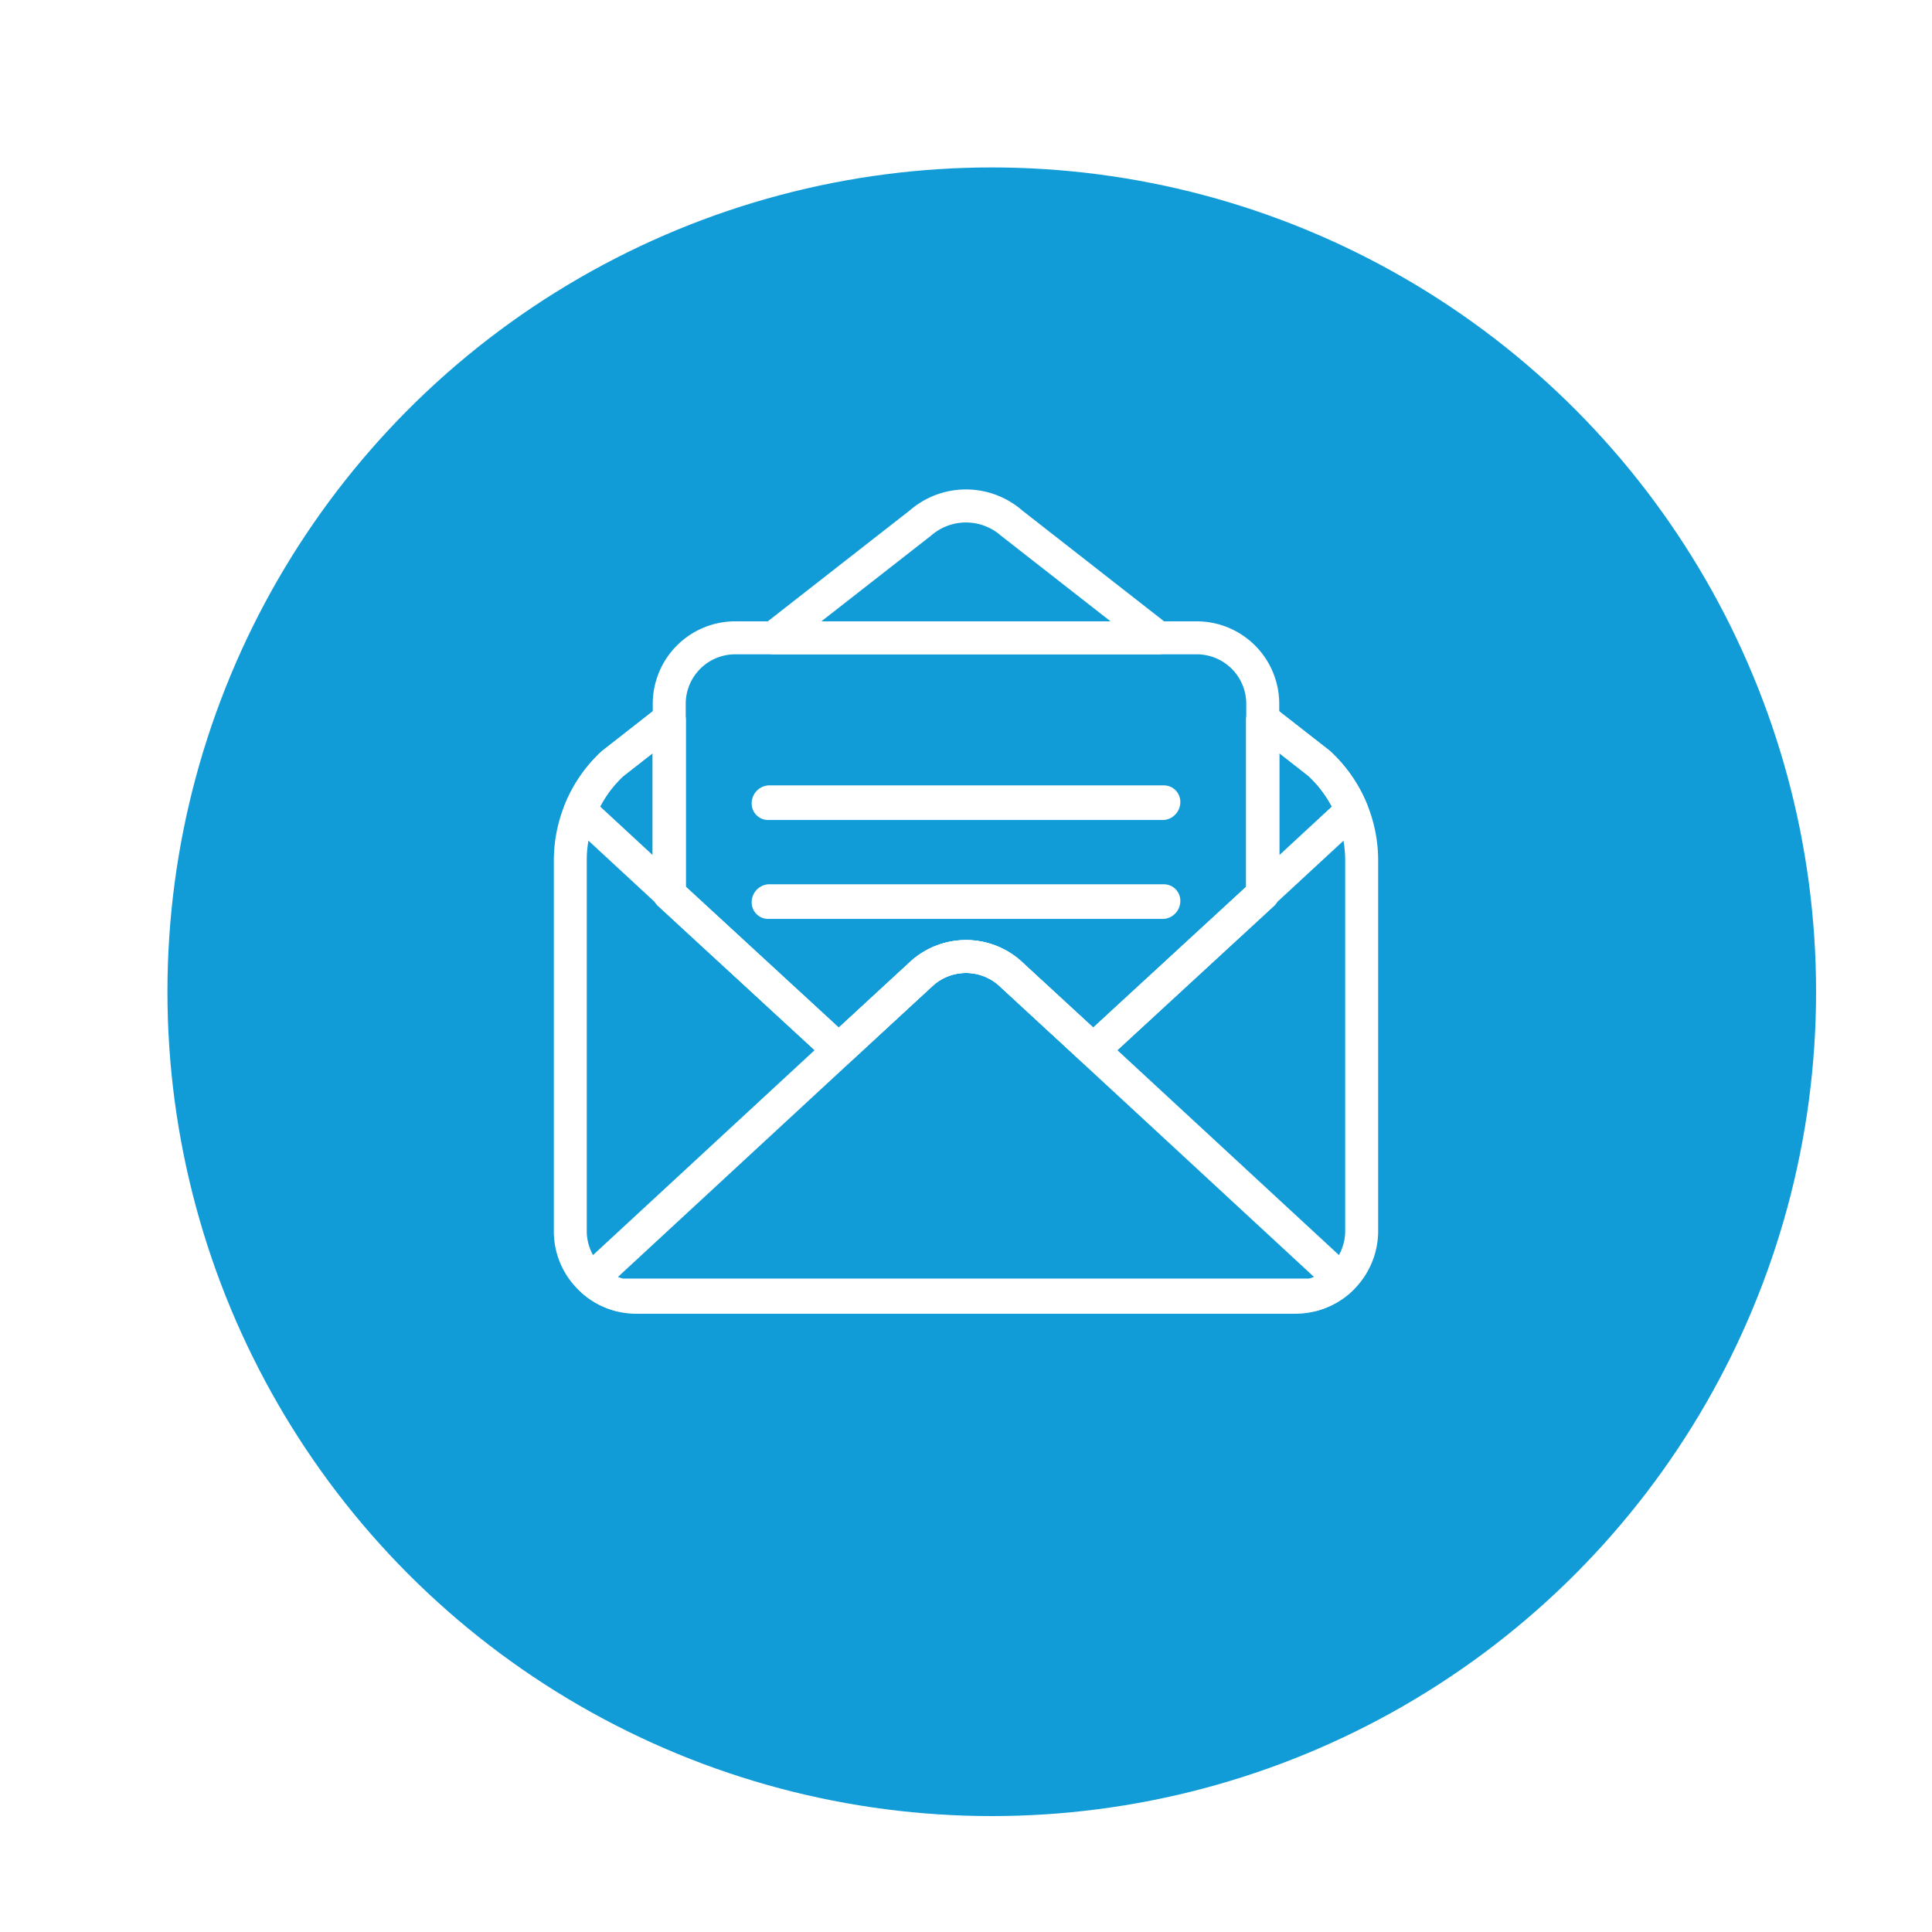 <?xml version="1.0" encoding="utf-8"?>
<svg xmlns="http://www.w3.org/2000/svg" width="150" height="150" viewBox="0 0 150 150"><defs><clipPath id="b"><path data-name="Rectangle 114" fill="#fff" stroke="rgba(0,0,0,0)" stroke-miterlimit="10" d="M0 0h63.999v64H0z"/></clipPath><filter id="a" x="10" y="10" width="134" height="134" filterUnits="userSpaceOnUse"><feOffset dx="2" dy="2"/><feGaussianBlur stdDeviation="1" result="blur"/><feFlood flood-opacity=".224"/><feComposite operator="in" in2="blur"/><feComposite in="SourceGraphic"/></filter></defs><g data-name="Group 133-inner"><g filter="url(#a)"><circle data-name="Ellipse 1" cx="64" cy="64" r="64" transform="translate(11 11)" fill="#119cd8"/></g><g data-name="Group 191"><g data-name="Group 190" transform="translate(43 38)" clip-path="url(#b)" fill="#fff" stroke="rgba(0,0,0,0)" stroke-miterlimit="10"><path data-name="Path 89" d="M58.831 63.829H5.167a1.232 1.232 0 01-.314-.04 6.422 6.422 0 01-2.826-1.544 1.279 1.279 0 01.008-1.871l25.713-23.776.023-.022a6.411 6.411 0 018.456 0l25.736 23.8a1.28 1.28 0 01.009 1.871 6.428 6.428 0 01-2.826 1.544 1.249 1.249 0 01-.315.04M5.338 61.269h53.317a3.806 3.806 0 00.364-.127L34.513 38.477a3.843 3.843 0 00-5.041.012L4.975 61.143c.119.047.239.091.364.127"/><path data-name="Path 90" d="M41.88 44.801a1.271 1.271 0 01-.867-.339l-6.5-5.983a3.841 3.841 0 00-5.052.019l-6.475 5.963a1.278 1.278 0 01-1.734 0L8.093 32.34a1.277 1.277 0 01-.413-.94V16.64a6.407 6.407 0 016.4-6.4h35.839a6.407 6.407 0 016.4 6.4V31.4a1.277 1.277 0 01-.413.941l-13.16 12.121a1.282 1.282 0 01-.868.339m-9.871-9.812a6.37 6.37 0 014.22 1.588l5.651 5.2L53.759 30.84v-14.2a3.844 3.844 0 00-3.84-3.84H14.08a3.844 3.844 0 00-3.84 3.84v14.2l11.881 10.941 5.629-5.184a6.429 6.429 0 014.257-1.608M55.039 31.4h0z"/><path data-name="Path 91" d="M57.6 64H6.4a6.36 6.36 0 01-4.442-1.811A6.339 6.339 0 010 57.6V28.8a11.557 11.557 0 013.7-8.458l4.474-3.5a1.28 1.28 0 012.068 1.009v12.99L22.121 41.78l5.629-5.184a6.419 6.419 0 018.477-.019l5.651 5.2 11.881-10.938V17.848a1.28 1.28 0 012.068-1.009l4.392 3.433.082.068A11.557 11.557 0 0164 28.798v28.8a6.433 6.433 0 01-6.4 6.4M7.68 20.473L5.355 22.29a8.951 8.951 0 00-2.8 6.509v28.8a3.873 3.873 0 003.84 3.84H57.6a3.873 3.873 0 003.84-3.84v-28.8a8.983 8.983 0 00-2.84-6.543l-2.281-1.783v10.926a1.275 1.275 0 01-.413.941l-13.16 12.121a1.278 1.278 0 01-1.734 0l-6.5-5.983a3.841 3.841 0 00-5.052.019l-6.475 5.963a1.278 1.278 0 01-1.734 0L8.093 32.34a1.275 1.275 0 01-.413-.941z"/><path data-name="Path 92" d="M55.039 32.606a1.265 1.265 0 01-.513-.108 1.278 1.278 0 01-.767-1.174V17.849a1.28 1.28 0 012.068-1.009l4.392 3.432a11.487 11.487 0 012.917 4.179 1.281 1.281 0 01-.316 1.423l-6.912 6.392a1.281 1.281 0 01-.869.339m1.28-12.135v7.929l4.081-3.775a8.868 8.868 0 00-1.841-2.4z"/><path data-name="Path 93" d="M8.959 32.606a1.28 1.28 0 01-.868-.339l-6.912-6.393a1.279 1.279 0 01-.316-1.423 11.438 11.438 0 012.835-4.11 1.042 1.042 0 01.081-.069l4.389-3.432a1.278 1.278 0 012.066 1.009v13.475a1.276 1.276 0 01-.766 1.174 1.261 1.261 0 01-.513.108m-5.354-7.982l4.079 3.773v-7.924l-2.281 1.782a8.815 8.815 0 00-1.798 2.369"/><path data-name="Path 94" d="M46.942 12.8H17.051a1.28 1.28 0 01-.787-2.289l11.387-8.897a6.66 6.66 0 018.719.022l11.358 8.877a1.281 1.281 0 01-.79 2.289m-26.169-2.56h22.457l-8.458-6.61a.709.709 0 01-.058-.047 4.114 4.114 0 00-5.422 0z"/><path data-name="Path 95" d="M47.36 25.665H16.64a1.28 1.28 0 01-1.28-1.28 1.4 1.4 0 011.28-1.408h30.72a1.28 1.28 0 011.28 1.28 1.4 1.4 0 01-1.28 1.408"/><path data-name="Path 96" d="M47.36 33.344H16.64a1.28 1.28 0 01-1.28-1.28 1.4 1.4 0 011.28-1.408h30.72a1.28 1.28 0 011.28 1.28 1.4 1.4 0 01-1.28 1.408"/></g></g></g><path data-name="Group 133-area" fill="none" d="M11 11h128v128H11z"/><path fill="none" d="M0 0h150v150H0z"/></svg>